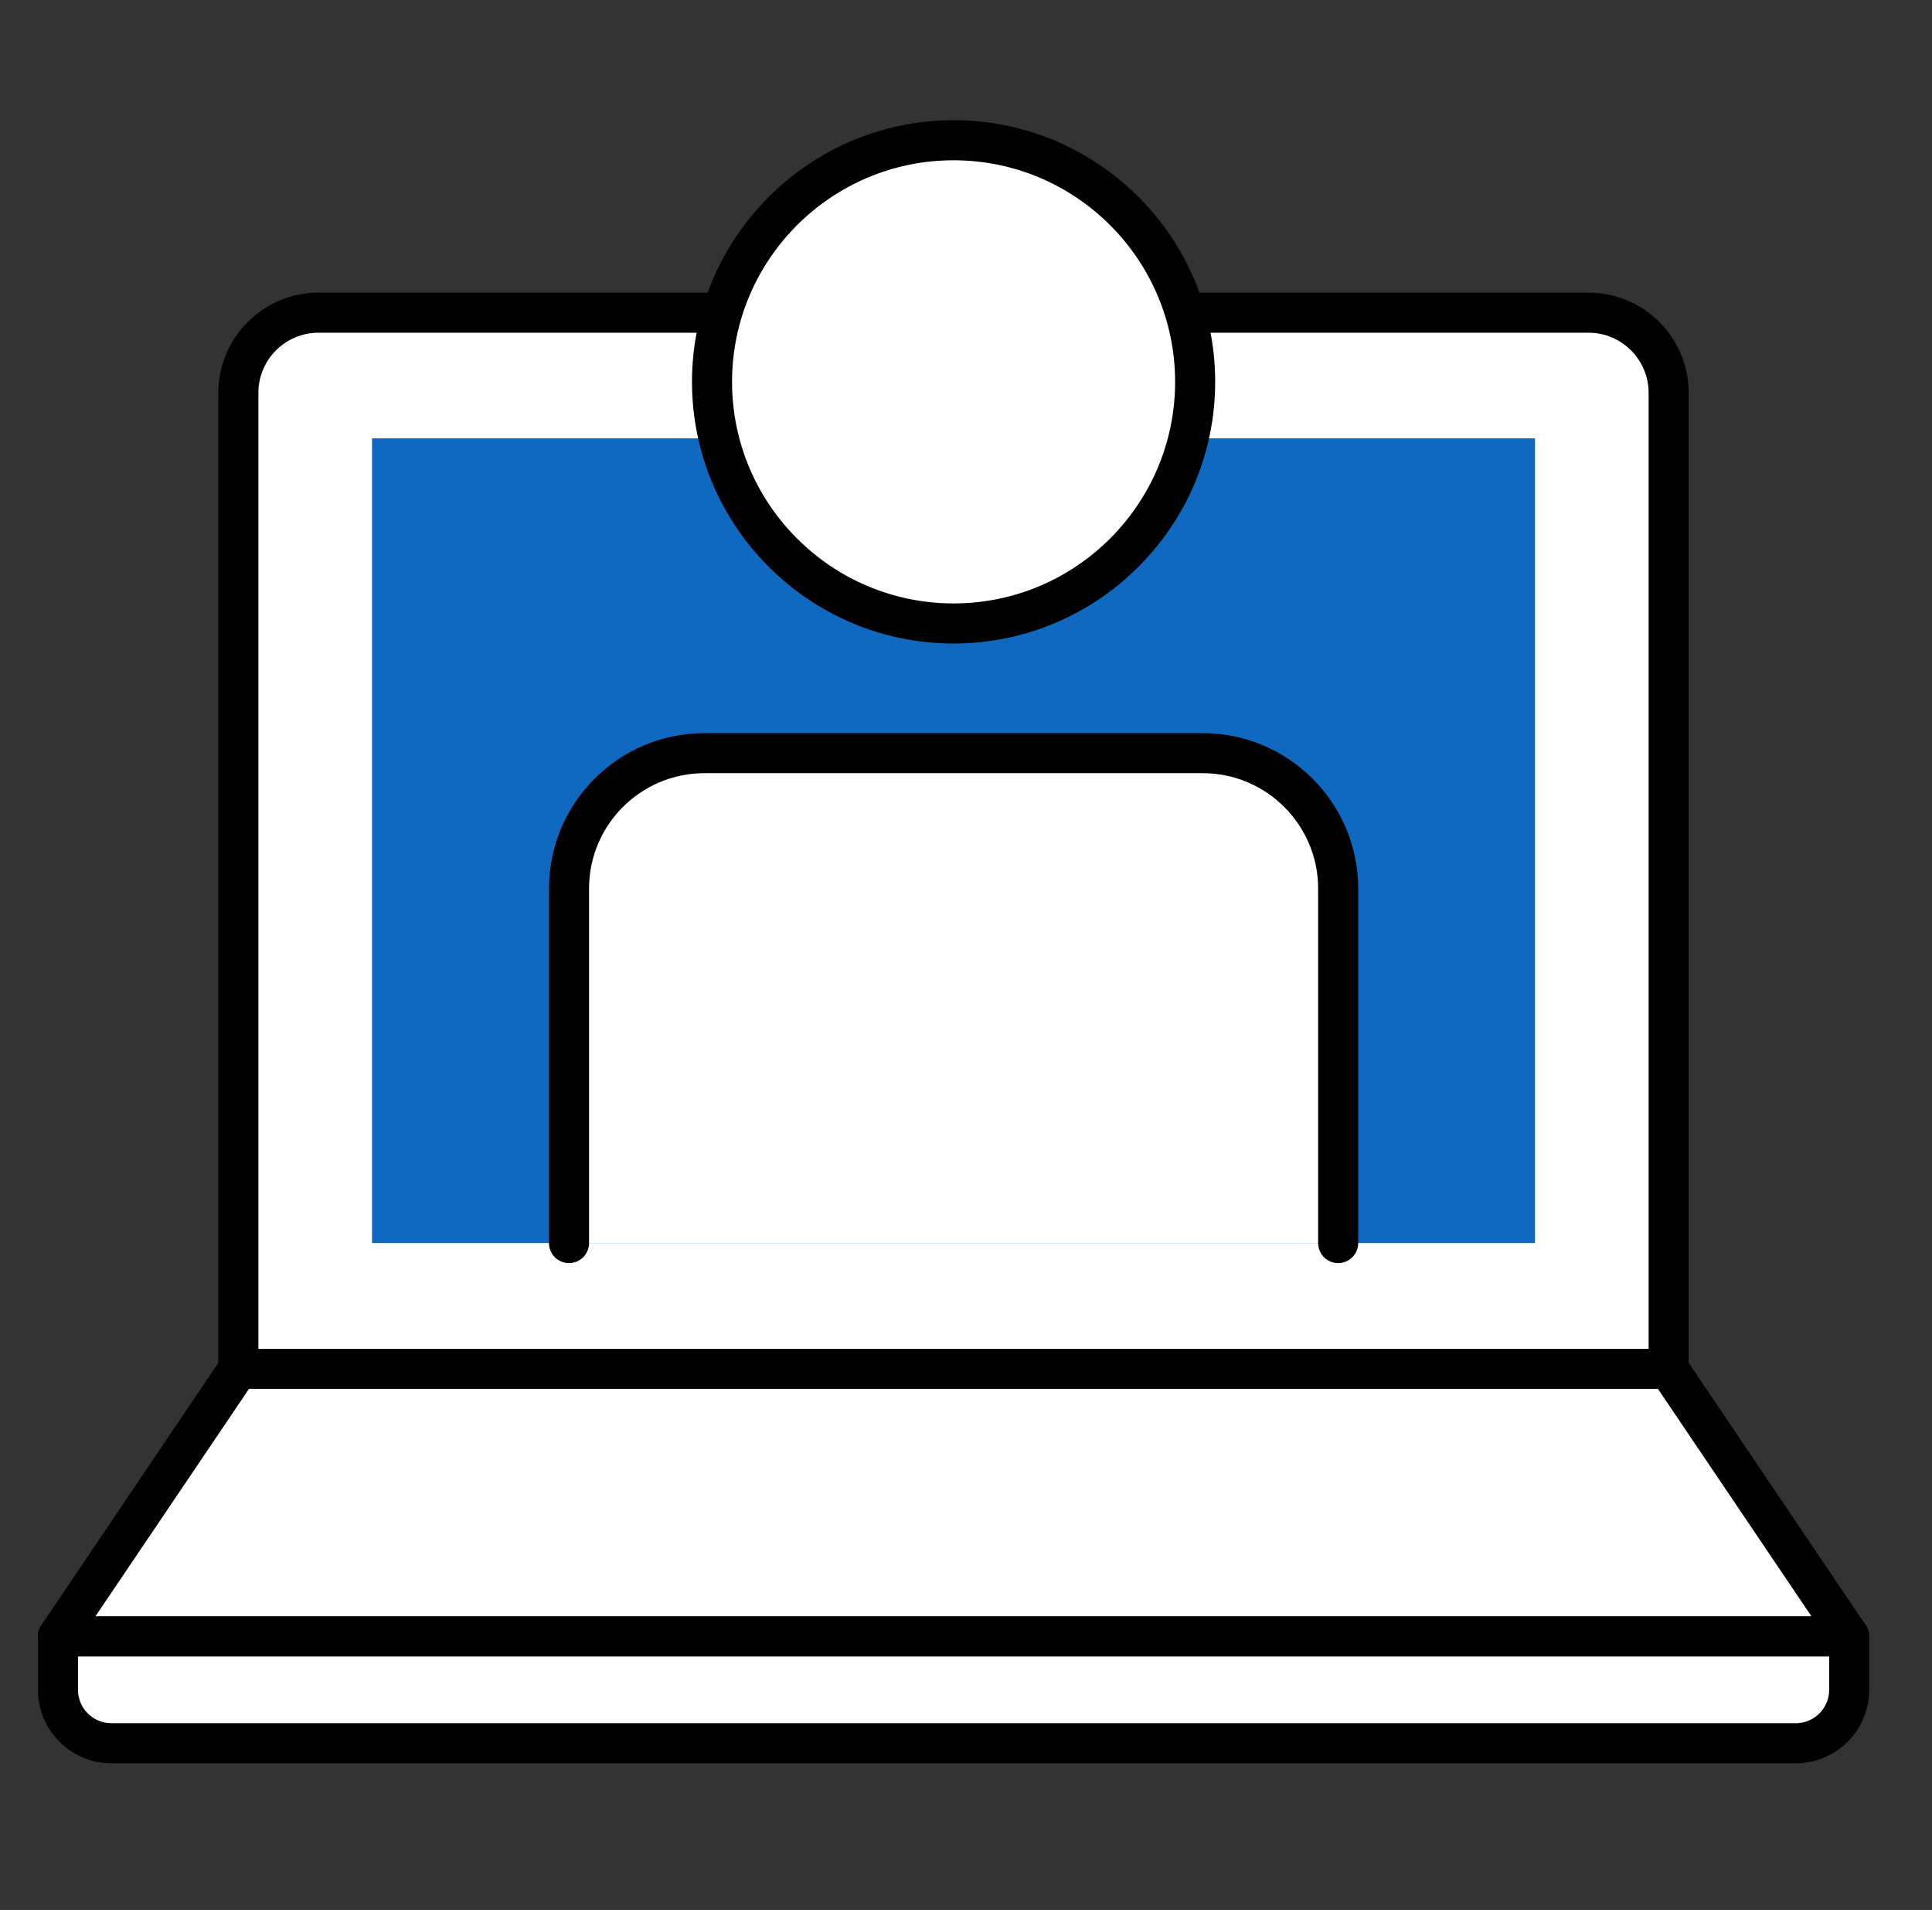 <svg width="86" height="85" viewBox="0 0 86 85" fill="none" xmlns="http://www.w3.org/2000/svg">
<rect x="0" y="0" width="86" height="85" fill="#333333" stroke="none"/>
<g clip-path="url(#clip0_31319_58806)">
<path d="M79.936 77.582H4.958C3.644 77.582 2.58 76.518 2.58 75.204V72.821H82.314V75.204C82.314 76.518 81.25 77.582 79.936 77.582Z" fill="white"/>
<path d="M79.936 78.473H4.958C3.157 78.473 1.689 77.005 1.689 75.204V72.821C1.689 72.327 2.087 71.929 2.58 71.929H82.314C82.807 71.929 83.206 72.327 83.206 72.821V75.204C83.206 77.005 81.737 78.473 79.936 78.473ZM3.472 73.712V75.204C3.472 76.024 4.138 76.69 4.958 76.69H79.936C80.757 76.69 81.422 76.024 81.422 75.204V73.712H3.472Z" fill="black"/>
<path d="M74.278 60.921H10.611V17.482C10.611 15.514 12.21 13.915 14.177 13.915H70.711C72.679 13.915 74.278 15.514 74.278 17.482V60.921Z" fill="white"/>
<path d="M74.278 61.812H10.611C10.117 61.812 9.719 61.414 9.719 60.921V17.482C9.719 15.021 11.716 13.024 14.177 13.024H70.711C73.172 13.024 75.169 15.021 75.169 17.482V60.921C75.169 61.414 74.771 61.812 74.278 61.812ZM11.502 60.029H73.386V17.482C73.386 16.008 72.185 14.807 70.711 14.807H14.177C12.703 14.807 11.502 16.008 11.502 17.482V60.029Z" fill="black"/>
<path d="M10.611 60.921L2.58 72.821H82.314L74.278 60.921H10.611Z" fill="white"/>
<path d="M82.314 73.712H2.58C2.254 73.712 1.95 73.528 1.796 73.237C1.641 72.946 1.659 72.595 1.843 72.322L9.874 60.422C10.04 60.178 10.314 60.029 10.611 60.029H74.278C74.575 60.029 74.848 60.178 75.015 60.422L83.045 72.322C83.229 72.595 83.247 72.946 83.093 73.237C82.938 73.528 82.635 73.712 82.308 73.712H82.314ZM4.257 71.929H80.632L73.802 61.812H11.081L4.251 71.929H4.257Z" fill="black"/>
<path d="M68.328 19.509H16.561V55.322H68.328V19.509Z" fill="#1069C1"/>
<path d="M42.447 27.747C48.386 27.747 53.2 22.933 53.2 16.994C53.2 11.056 48.386 6.241 42.447 6.241C36.509 6.241 31.695 11.056 31.695 16.994C31.695 22.933 36.509 27.747 42.447 27.747Z" fill="white"/>
<path d="M42.447 28.639C36.028 28.639 30.803 23.414 30.803 16.994C30.803 10.575 36.028 5.35 42.447 5.35C48.867 5.35 54.092 10.575 54.092 16.994C54.092 23.414 48.867 28.639 42.447 28.639ZM42.447 7.133C37.008 7.133 32.586 11.555 32.586 16.994C32.586 22.433 37.008 26.855 42.447 26.855C47.886 26.855 52.308 22.433 52.308 16.994C52.308 11.555 47.886 7.133 42.447 7.133Z" fill="black"/>
<path d="M59.566 55.321V39.546C59.566 36.217 56.867 33.518 53.539 33.518H31.356C28.027 33.518 25.328 36.217 25.328 39.546V55.321" fill="white"/>
<path d="M59.566 56.213C59.073 56.213 58.675 55.815 58.675 55.321V39.546C58.675 36.71 56.368 34.41 53.539 34.41H31.356C28.52 34.41 26.22 36.716 26.22 39.546V55.321C26.22 55.815 25.822 56.213 25.328 56.213C24.835 56.213 24.437 55.815 24.437 55.321V39.546C24.437 35.73 27.54 32.627 31.356 32.627H53.539C57.355 32.627 60.458 35.73 60.458 39.546V55.321C60.458 55.815 60.059 56.213 59.566 56.213Z" fill="black"/>
</g>
<defs>
<clipPath id="clip0_31319_58806">
<rect width="85" height="85" fill="white" transform="translate(0.5)"/>
</clipPath>
</defs>
</svg>
